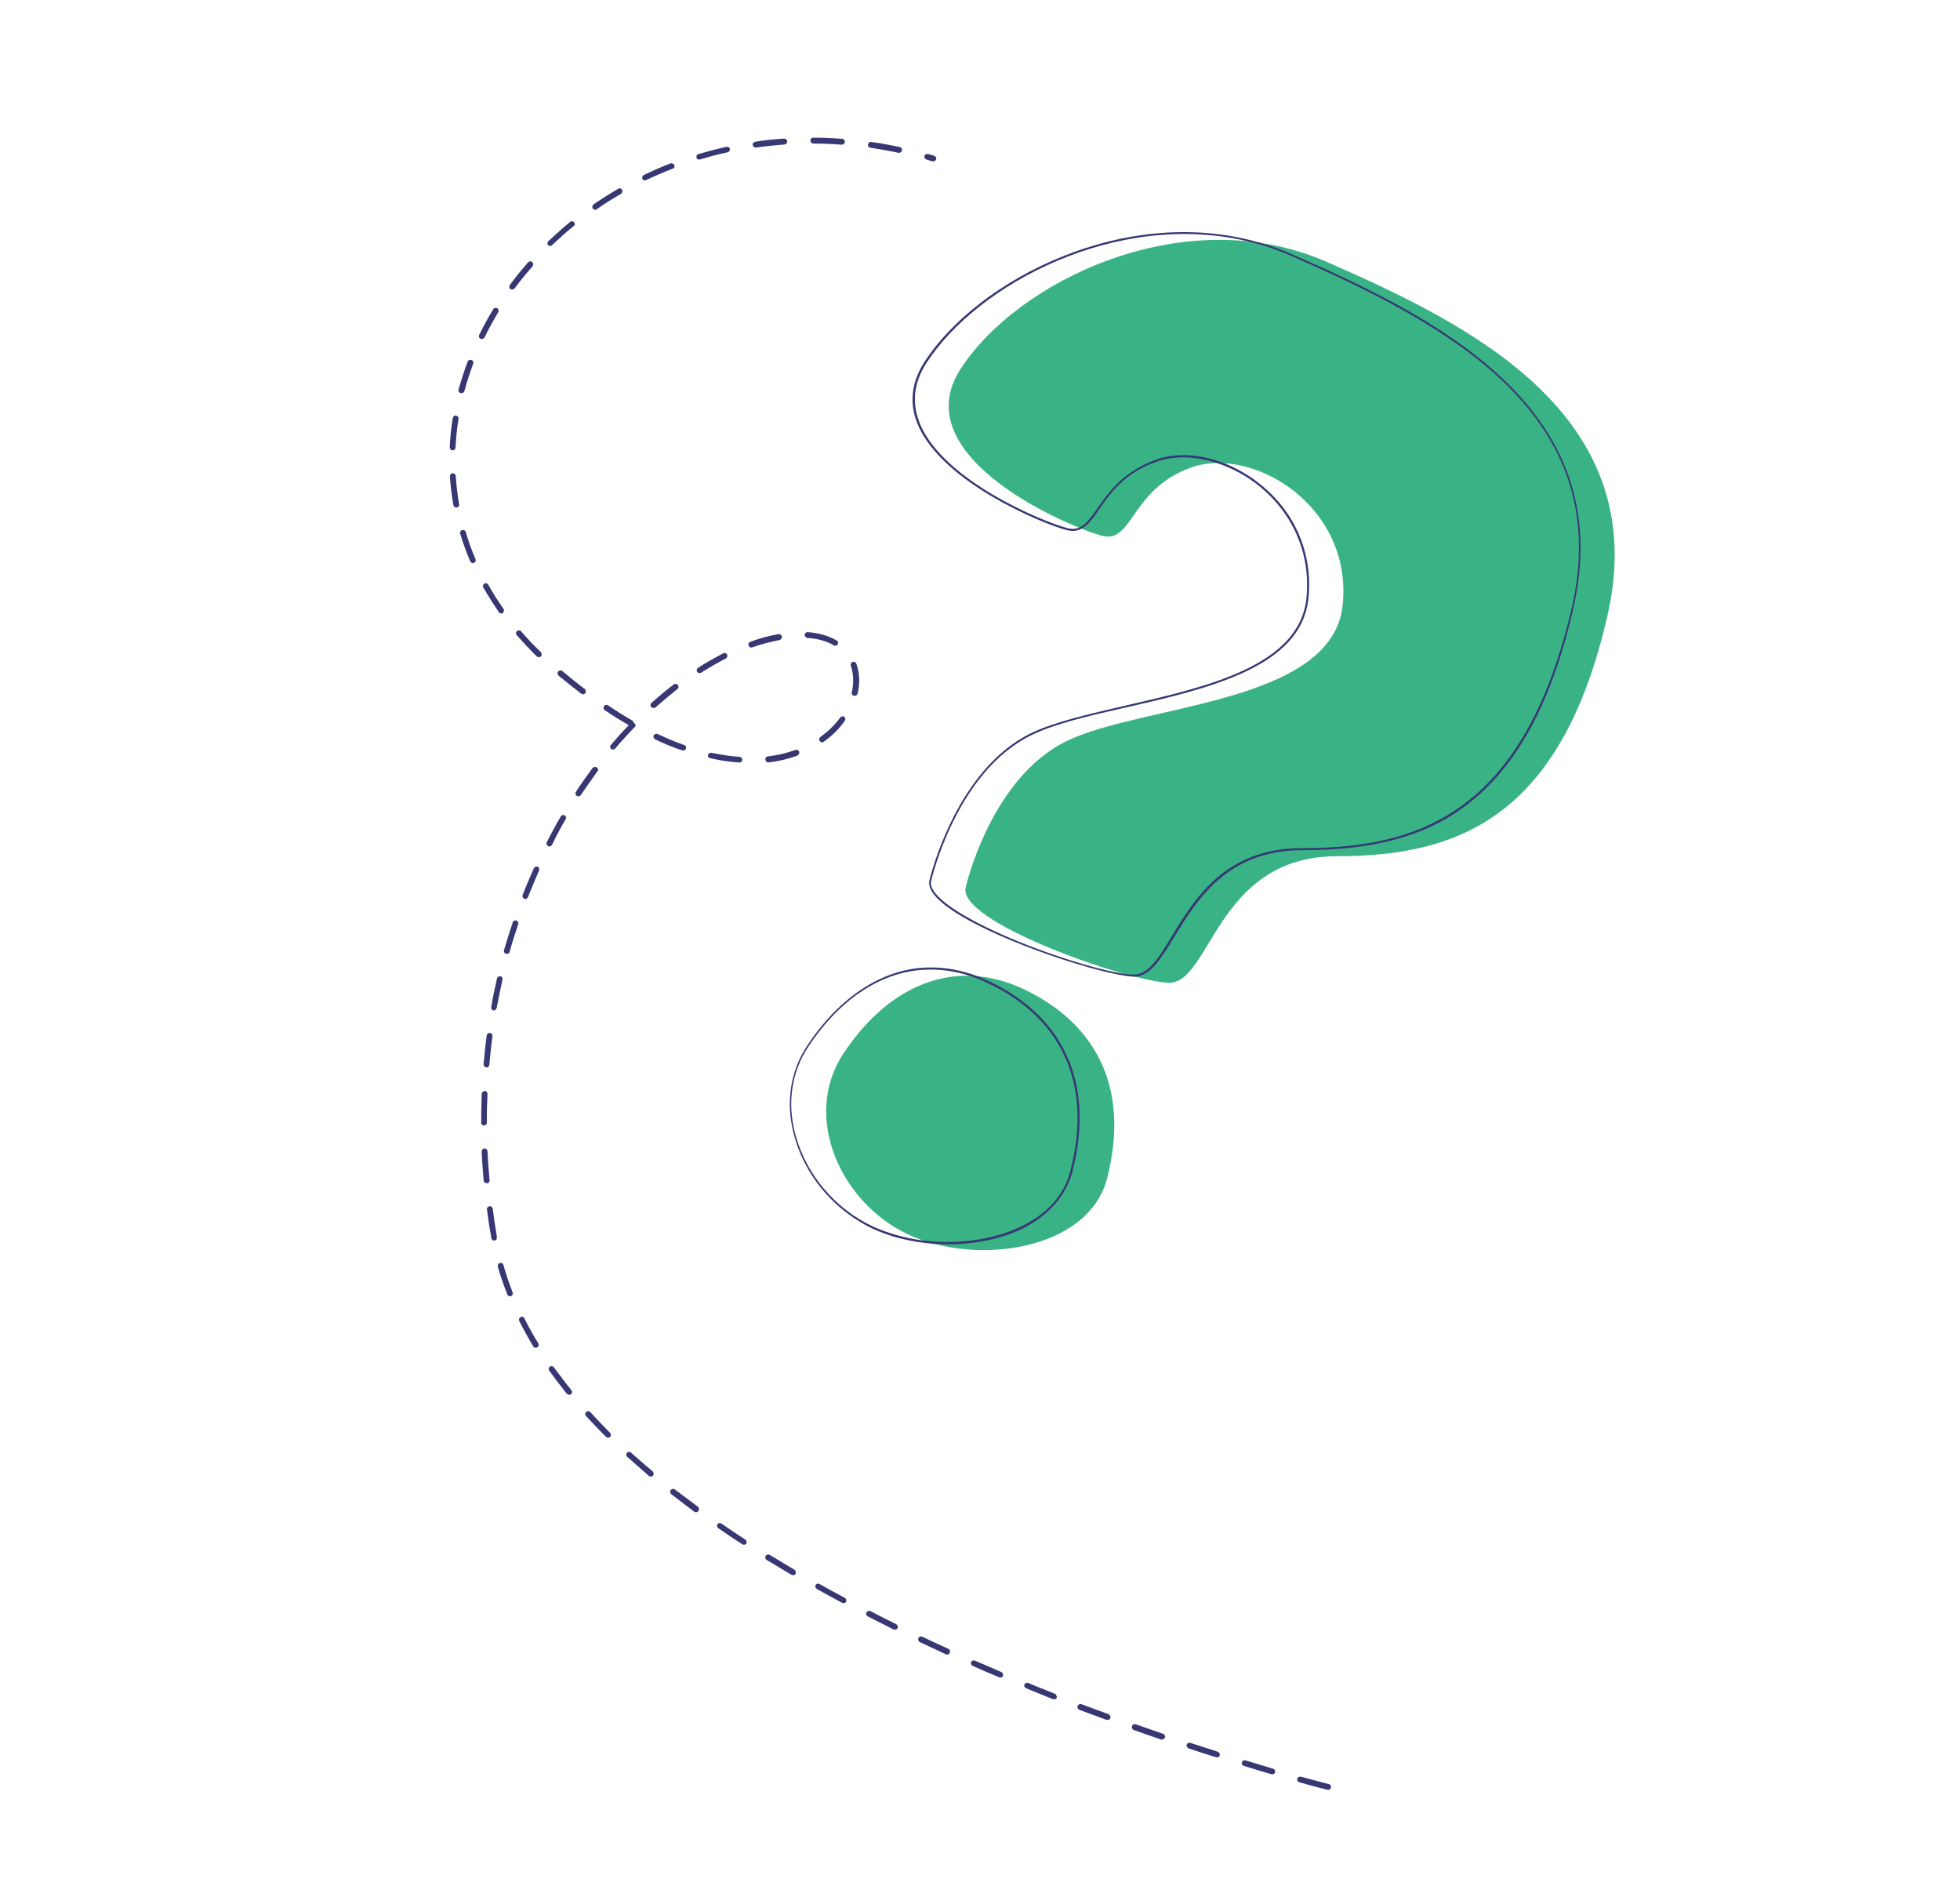 <svg width="263" height="253" viewBox="0 0 263 253" fill="none" xmlns="http://www.w3.org/2000/svg">
<path d="M129.601 118.968C129.601 118.968 132.93 104.341 143.16 99.395C153.391 94.449 178.821 94.441 180.169 81.15C181.499 67.887 168.165 59.855 159.938 62.677C151.721 65.547 152.02 72.957 147.9 71.878C143.762 70.827 121.256 61.402 128.856 49.555C136.474 37.679 158.913 26.77 177.982 35.113C197.052 43.457 221.899 55.547 215.69 82.603C209.5 109.631 195.669 114.874 179.396 114.861C163.105 114.876 162.482 132.162 156.718 131.833C150.964 131.55 128.155 123.535 129.601 118.968Z" fill="#39B385"/>
<path d="M113.159 141.346C119.407 131.919 128.315 128.411 137.388 132.708C146.462 137.005 151.813 145.29 148.564 158.044C146.077 167.797 130.871 169.872 121.797 165.575C112.724 161.278 107.614 149.739 113.159 141.346Z" fill="#39B385"/>
<path d="M211.095 81.702C213.879 69.612 210.789 59.489 201.666 50.83C193.867 43.42 182.925 38.286 173.31 34.083C172.15 33.579 170.953 33.132 169.776 32.778C151.314 26.989 131.098 37.56 124.026 48.583C122.313 51.254 121.987 54.012 123.075 56.755C124.732 60.986 129.446 64.451 133.117 66.606C137.128 68.979 141.381 70.664 143.14 71.111C143.892 71.313 144.509 71.227 145.038 70.965C145.966 70.518 146.716 69.475 147.509 68.3C149.034 66.11 150.934 63.399 155.253 61.918C157.728 61.06 160.689 61.195 163.6 62.221C165.4 62.854 167.196 63.805 168.819 65.088C173.52 68.825 175.892 74.317 175.303 80.235C174.377 89.305 162.02 92.126 151.11 94.631C146.205 95.775 141.57 96.812 138.385 98.338C128.284 103.207 124.84 117.639 124.743 117.978C124.565 118.506 124.726 119.13 125.158 119.769C125.735 120.62 126.837 121.527 128.229 122.42C134.678 126.558 148.039 130.798 151.994 131.009C152.069 131.017 152.191 131.015 152.266 131.023C154.352 130.958 155.772 128.62 157.574 125.686C160.559 120.784 164.635 114.055 174.7 114.055C184.372 114.044 191.156 112.221 196.719 108.05C203.474 102.959 208.191 94.356 211.095 81.702ZM196.5 107.829C190.973 111.943 184.246 113.803 174.639 113.776C164.405 113.787 160.293 120.573 157.272 125.532C155.48 128.513 154.06 130.851 151.961 130.747C151.586 130.707 151.164 130.677 150.685 130.611C145.399 129.786 134.067 125.885 128.347 122.175C126.954 121.282 125.909 120.411 125.343 119.606C124.949 119.033 124.808 118.501 124.978 118.049C125.023 117.917 128.382 103.43 138.465 98.589C141.603 97.073 146.227 95.99 151.142 94.892C162.146 92.367 174.642 89.516 175.575 80.249C176.171 74.255 173.797 68.642 168.993 64.879C168.518 64.494 168.025 64.137 167.514 63.809C166.548 63.189 165.527 62.655 164.481 62.224C161.293 60.941 157.937 60.673 155.191 61.639C150.79 63.186 148.771 66.021 147.3 68.126C146.387 69.424 145.684 70.457 144.689 70.821C144.261 70.988 143.774 70.997 143.229 70.847C141.47 70.4 137.246 68.733 133.263 66.379C129.649 64.261 124.991 60.831 123.373 56.665C122.324 53.987 122.623 51.332 124.3 48.719C131.098 38.122 150.067 27.994 167.88 32.483C169.685 32.92 171.485 33.553 173.24 34.318C194.573 43.633 216.837 55.75 210.889 81.649C207.917 94.22 203.236 102.767 196.5 107.829Z" fill="#373773"/>
<path d="M143.914 157.105C146.884 145.537 142.895 136.441 132.679 131.611C132.188 131.376 131.65 131.152 131.169 130.964C127.201 129.461 123.155 129.391 119.425 130.768C115.267 132.311 111.41 135.572 108.31 140.28C105.993 143.766 105.377 148.103 106.596 152.454C107.855 156.991 110.856 161.002 114.862 163.572C115.544 164.009 116.244 164.418 116.981 164.771C119.407 165.926 122.19 166.589 125.079 166.838C129.232 167.176 133.537 166.529 137.02 164.914C140.659 163.118 143.055 160.444 143.914 157.105ZM136.855 164.608C133.067 166.388 128.236 166.979 123.685 166.385C121.32 166.07 119.052 165.418 117.041 164.489C112.056 162.133 108.231 157.593 106.772 152.366C105.573 148.109 106.182 143.847 108.444 140.446C111.526 135.766 115.336 132.516 119.458 131.03C122.872 129.771 126.532 129.753 130.157 130.916C130.949 131.183 131.75 131.497 132.543 131.885C133.582 132.391 134.603 132.926 135.512 133.509C143.381 138.557 146.279 146.793 143.632 157.045C142.828 160.299 140.468 162.915 136.855 164.608Z" fill="#373773"/>
<path d="M125.612 21.392C125.685 21.204 125.55 20.977 125.363 20.904C125.088 20.821 124.813 20.739 124.539 20.656C124.33 20.616 124.124 20.719 124.05 20.907C123.998 21.061 124.067 21.246 124.199 21.331C124.232 21.352 124.266 21.374 124.299 21.395C124.574 21.477 124.849 21.56 125.123 21.642C125.332 21.682 125.538 21.58 125.612 21.392ZM121.04 20.197C121.081 19.988 120.946 19.761 120.737 19.721C119.453 19.461 118.168 19.2 116.907 19.049C116.699 19.009 116.504 19.166 116.464 19.375C116.445 19.551 116.502 19.681 116.634 19.766C116.668 19.788 116.734 19.83 116.788 19.818C118.028 20.003 119.334 20.23 120.564 20.502C120.772 20.542 120.967 20.385 121.04 20.197ZM113.362 19.029C113.369 18.799 113.191 18.638 113.016 18.619C111.712 18.535 110.409 18.45 109.129 18.474C108.899 18.468 108.738 18.646 108.752 18.843C108.754 18.986 108.811 19.116 108.91 19.18C108.977 19.222 109.064 19.232 109.098 19.253C110.356 19.262 111.681 19.313 112.93 19.41C113.16 19.416 113.354 19.259 113.362 19.029ZM105.635 18.957C105.621 18.761 105.443 18.6 105.213 18.593C103.891 18.684 102.601 18.796 101.335 19.018C101.117 19.066 100.956 19.244 101.003 19.462C101.027 19.572 101.105 19.669 101.205 19.733C101.271 19.775 101.392 19.806 101.446 19.794C102.691 19.605 103.98 19.493 105.27 19.381C105.466 19.366 105.628 19.188 105.635 18.957ZM97.948 19.992C97.9 19.774 97.701 19.646 97.483 19.694C96.229 19.97 94.933 20.312 93.724 20.664C93.506 20.712 93.411 20.933 93.458 21.151C93.482 21.261 93.548 21.303 93.614 21.346C93.714 21.41 93.835 21.44 93.911 21.395C95.12 21.043 96.383 20.679 97.616 20.436C97.834 20.389 97.962 20.189 97.948 19.992ZM90.476 22.151C90.407 21.966 90.154 21.85 89.969 21.919C88.729 22.392 87.555 22.908 86.394 23.478C86.188 23.58 86.126 23.823 86.194 24.008C86.239 24.083 86.272 24.105 86.339 24.147C86.438 24.211 86.614 24.23 86.711 24.151C87.851 23.614 89.079 23.087 90.265 22.626C90.483 22.578 90.578 22.357 90.476 22.151ZM83.482 25.462C83.359 25.289 83.139 25.194 82.966 25.318C81.849 25.964 80.744 26.665 79.651 27.42C79.478 27.543 79.416 27.786 79.539 27.959C79.551 28.013 79.584 28.034 79.65 28.077C79.783 28.162 79.959 28.181 80.077 28.069C81.116 27.326 82.199 26.659 83.316 26.013C83.51 25.856 83.551 25.647 83.482 25.462ZM77.031 29.825C76.907 29.652 76.644 29.625 76.504 29.77C75.511 30.588 74.529 31.462 73.581 32.357C73.441 32.502 73.412 32.765 73.557 32.905C73.59 32.926 73.59 32.926 73.623 32.947C73.756 33.032 73.952 33.018 74.092 32.873C75.019 32.011 75.968 31.117 76.995 30.319C77.147 30.229 77.175 29.965 77.031 29.825ZM71.415 35.148C71.271 35.008 71.019 35.035 70.879 35.18C70.009 36.172 69.172 37.185 68.401 38.241C68.294 38.407 68.32 38.659 68.486 38.765L68.519 38.786C68.685 38.893 68.903 38.845 69.043 38.7C69.793 37.677 70.63 36.664 71.479 35.706C71.586 35.539 71.56 35.288 71.415 35.148ZM66.852 41.897C66.958 41.731 66.899 41.458 66.733 41.352C66.567 41.245 66.295 41.305 66.188 41.471C65.517 42.591 64.879 43.732 64.307 44.915C64.233 45.103 64.28 45.321 64.446 45.427L64.479 45.449C64.667 45.522 64.885 45.474 65.013 45.274C65.563 44.124 66.201 42.983 66.852 41.897ZM62.316 52.469C62.647 51.225 63.043 50.023 63.494 48.809C63.568 48.622 63.487 48.382 63.267 48.288C63.08 48.215 62.84 48.296 62.745 48.517C62.294 49.731 61.888 51.02 61.525 52.244C61.473 52.398 61.541 52.583 61.674 52.668C61.707 52.689 61.74 52.711 61.774 52.732C62.07 52.781 62.243 52.657 62.316 52.469ZM112.262 85.92C111.213 85.294 109.905 84.924 108.393 84.8C108.163 84.793 107.968 84.95 107.982 85.147C107.985 85.29 108.041 85.42 108.174 85.505C108.24 85.548 108.274 85.569 108.361 85.578C109.753 85.672 110.94 86.011 111.89 86.574C112.056 86.68 112.328 86.62 112.402 86.433C112.509 86.266 112.483 86.015 112.262 85.92ZM115.07 93.076C115.419 91.656 115.341 90.244 114.906 89.025C114.837 88.84 114.584 88.725 114.399 88.794C114.214 88.863 114.098 89.118 114.166 89.302C114.545 90.391 114.587 91.639 114.29 92.905C114.238 93.059 114.328 93.211 114.461 93.296C114.494 93.317 114.527 93.339 114.581 93.327C114.823 93.388 114.996 93.264 115.07 93.076ZM61.125 60.02C61.192 58.747 61.314 57.463 61.523 56.188C61.563 55.979 61.407 55.785 61.199 55.745C60.99 55.705 60.795 55.862 60.755 56.071C60.546 57.346 60.403 58.664 60.348 59.991C60.35 60.133 60.407 60.264 60.539 60.349C60.606 60.391 60.66 60.379 60.727 60.422C60.923 60.407 61.118 60.25 61.125 60.02ZM104.922 85.392C104.875 85.174 104.676 85.046 104.479 85.061C103.268 85.27 101.971 85.613 100.677 86.098C100.492 86.167 100.364 86.367 100.444 86.606C100.489 86.682 100.534 86.758 100.601 86.8C100.7 86.864 100.821 86.895 100.952 86.838C102.225 86.386 103.445 86.089 104.623 85.858C104.808 85.789 104.936 85.589 104.922 85.392ZM113.281 96.156C113.115 96.05 112.864 96.077 112.757 96.243C112.029 97.232 111.135 98.115 110.097 98.858C109.923 98.982 109.862 99.224 109.985 99.397C110.018 99.418 110.03 99.473 110.096 99.515C110.229 99.6 110.404 99.619 110.523 99.507C111.637 98.719 112.628 97.758 113.345 96.714C113.473 96.514 113.447 96.263 113.281 96.156ZM61.609 67.658C61.392 66.391 61.229 65.113 61.154 63.843C61.14 63.646 60.962 63.485 60.732 63.479C60.535 63.493 60.374 63.672 60.367 63.902C60.454 65.226 60.617 66.505 60.834 67.772C60.858 67.881 60.936 67.978 61.002 68.021C61.069 68.063 61.19 68.094 61.299 68.07C61.474 68.088 61.657 67.877 61.609 67.658ZM97.564 87.812C97.462 87.605 97.221 87.544 97.069 87.635C95.94 88.226 94.79 88.851 93.664 89.585C93.491 89.708 93.429 89.951 93.552 90.124C93.564 90.178 93.631 90.221 93.664 90.242C93.796 90.327 93.939 90.324 94.09 90.234C95.195 89.533 96.312 88.887 97.419 88.329C97.571 88.239 97.633 87.997 97.564 87.812ZM63.796 74.98C63.284 73.806 62.849 72.587 62.501 71.378C62.454 71.159 62.233 71.065 62.015 71.113C61.797 71.161 61.702 71.382 61.75 71.6C62.13 72.831 62.578 74.105 63.089 75.278C63.134 75.354 63.179 75.43 63.245 75.472C63.345 75.536 63.466 75.567 63.596 75.509C63.781 75.44 63.897 75.186 63.796 74.98ZM107.239 100.83C107.171 100.645 106.917 100.529 106.732 100.599C105.568 101.026 104.348 101.323 103.037 101.469C102.84 101.484 102.657 101.695 102.705 101.914C102.728 102.023 102.785 102.153 102.885 102.217C102.951 102.26 103.039 102.269 103.126 102.278C104.492 102.121 105.767 101.811 106.986 101.372C107.192 101.269 107.287 101.048 107.239 100.83ZM90.966 91.893C90.843 91.72 90.579 91.692 90.406 91.816C89.401 92.581 88.386 93.433 87.404 94.306C87.264 94.451 87.236 94.715 87.38 94.854C87.414 94.876 87.447 94.897 87.48 94.918C87.613 95.003 87.809 94.989 87.961 94.898C88.943 94.025 89.936 93.206 90.909 92.42C91.082 92.296 91.089 92.066 90.966 91.893ZM67.558 81.668C66.819 80.63 66.123 79.526 65.515 78.431C65.391 78.258 65.171 78.164 64.998 78.288C64.825 78.411 64.73 78.632 64.853 78.805C65.495 79.922 66.191 81.026 66.942 82.118C66.975 82.14 66.987 82.194 67.053 82.237C67.186 82.322 67.361 82.34 67.48 82.228C67.62 82.083 67.681 81.841 67.558 81.668ZM99.597 101.94C99.605 101.71 99.427 101.549 99.251 101.53C98.036 101.455 96.763 101.249 95.478 100.989C95.27 100.949 95.042 101.085 95.002 101.294C94.95 101.448 95.04 101.6 95.172 101.685C95.206 101.706 95.239 101.728 95.293 101.716C96.611 101.997 97.917 102.224 99.187 102.288C99.396 102.327 99.59 102.17 99.597 101.94ZM72.554 87.457C71.621 86.576 70.73 85.629 69.927 84.691C69.782 84.551 69.541 84.49 69.379 84.668C69.206 84.792 69.178 85.056 69.356 85.217C70.192 86.176 71.082 87.123 72.028 88.058C72.061 88.08 72.061 88.08 72.094 88.101C72.26 88.207 72.457 88.193 72.596 88.047C72.703 87.881 72.732 87.618 72.554 87.457ZM92.044 100.43C92.118 100.242 92.004 99.981 91.796 99.942C90.651 99.536 89.428 99.034 88.248 98.464C88.061 98.391 87.822 98.473 87.715 98.639C87.641 98.827 87.689 99.045 87.855 99.151L87.888 99.173C89.101 99.763 90.324 100.266 91.523 100.659C91.764 100.72 91.971 100.618 92.044 100.43ZM78.456 92.417C77.437 91.669 76.461 90.855 75.451 90.02C75.307 89.88 75.056 89.907 74.894 90.085C74.754 90.231 74.78 90.482 74.958 90.643C75.967 91.478 76.998 92.281 77.995 93.061L78.029 93.083C78.194 93.189 78.412 93.141 78.552 92.996C78.647 92.775 78.6 92.557 78.456 92.417ZM85.173 97.055C85.139 97.034 85.106 97.012 85.04 96.97C85.016 96.861 84.96 96.73 84.86 96.666C83.756 96.052 82.694 95.371 81.588 94.614C81.422 94.508 81.171 94.535 81.043 94.734C80.936 94.901 80.962 95.152 81.161 95.28C82.234 96.015 83.317 96.663 84.367 97.29C83.549 98.127 82.742 99.019 81.969 99.932C81.829 100.077 81.855 100.329 81.999 100.468L82.033 100.49C82.199 100.596 82.417 100.548 82.535 100.436C83.351 99.456 84.255 98.486 85.115 97.582C85.343 97.446 85.317 97.195 85.173 97.055ZM80.081 102.948C79.915 102.842 79.664 102.869 79.524 103.014C78.774 104.036 77.982 105.125 77.278 106.223C77.171 106.39 77.197 106.641 77.396 106.769C77.562 106.875 77.813 106.849 77.941 106.649C78.679 105.572 79.395 104.528 80.166 103.473C80.306 103.328 80.28 103.076 80.081 102.948ZM75.903 109.898C76.01 109.732 75.951 109.459 75.764 109.386C75.598 109.28 75.325 109.34 75.252 109.527C74.58 110.647 73.975 111.809 73.37 112.971C73.297 113.158 73.344 113.377 73.51 113.483L73.543 113.504C73.709 113.611 73.948 113.529 74.076 113.33C74.627 112.18 75.232 111.018 75.903 109.898ZM70.852 120.327C71.336 119.135 71.82 117.942 72.337 116.771C72.411 116.583 72.33 116.343 72.143 116.27C71.956 116.197 71.717 116.278 71.643 116.466C71.126 117.637 70.587 118.842 70.136 120.056C70.062 120.244 70.131 120.429 70.297 120.535C70.33 120.556 70.33 120.556 70.363 120.577C70.55 120.651 70.757 120.548 70.852 120.327ZM68.388 127.671C68.718 126.427 69.135 125.192 69.532 123.99C69.606 123.802 69.492 123.542 69.283 123.502C69.096 123.429 68.835 123.543 68.795 123.752C68.377 124.987 67.993 126.244 67.629 127.467C67.577 127.621 67.646 127.806 67.778 127.891C67.811 127.913 67.845 127.934 67.878 127.955C68.12 128.016 68.347 127.88 68.388 127.671ZM66.649 135.199C66.891 133.946 67.155 132.659 67.43 131.426C67.471 131.217 67.369 131.011 67.16 130.971C66.952 130.931 66.724 131.067 66.684 131.276C66.387 132.542 66.123 133.829 65.914 135.104C65.895 135.279 65.952 135.41 66.084 135.495C66.118 135.516 66.151 135.537 66.239 135.547C66.414 135.565 66.608 135.408 66.649 135.199ZM65.656 142.877C65.778 141.593 65.899 140.309 66.076 139.012C66.116 138.803 65.96 138.609 65.751 138.569C65.543 138.529 65.348 138.686 65.308 138.895C65.132 140.192 65.01 141.476 64.888 142.76C64.891 142.903 64.948 143.033 65.08 143.118C65.147 143.161 65.18 143.182 65.267 143.191C65.421 143.243 65.616 143.086 65.656 142.877ZM65.332 150.608C65.312 149.326 65.346 148.033 65.412 146.76C65.42 146.53 65.242 146.369 65.067 146.351C64.891 146.332 64.676 146.523 64.635 146.732C64.601 148.025 64.567 149.319 64.567 150.633C64.569 150.776 64.647 150.873 64.747 150.937C64.813 150.979 64.879 151.022 64.955 150.977C65.152 150.962 65.346 150.805 65.332 150.608ZM65.686 158.304C65.578 157.013 65.469 155.722 65.416 154.419C65.401 154.222 65.224 154.061 64.994 154.055C64.797 154.07 64.636 154.248 64.629 154.478C64.683 155.781 64.791 157.072 64.899 158.363C64.902 158.505 64.98 158.602 65.079 158.666C65.146 158.709 65.233 158.718 65.321 158.727C65.551 158.734 65.734 158.522 65.686 158.304ZM66.663 165.977L66.661 165.835C66.456 164.622 66.271 163.377 66.12 162.152C66.073 161.934 65.895 161.773 65.677 161.821C65.481 161.836 65.298 162.048 65.345 162.266C65.496 163.49 65.68 164.736 65.919 165.969L65.921 166.112C65.945 166.221 66.023 166.318 66.09 166.36C66.156 166.403 66.277 166.434 66.386 166.41C66.583 166.395 66.711 166.195 66.663 165.977ZM178.595 239.803C178.635 239.594 178.533 239.388 178.325 239.348C178.325 239.348 176.962 238.991 174.566 238.346C174.358 238.307 174.151 238.409 174.078 238.597C174.026 238.751 174.094 238.936 174.227 239.021C174.26 239.042 174.293 239.064 174.326 239.085C176.701 239.763 178.085 240.087 178.085 240.087C178.327 240.148 178.533 240.046 178.595 239.803ZM171.099 237.766C171.139 237.557 171.037 237.351 170.85 237.278C169.63 236.918 168.376 236.536 167.123 236.155C166.935 236.082 166.708 236.217 166.634 236.405C166.582 236.559 166.651 236.744 166.783 236.83C166.816 236.851 166.85 236.872 166.883 236.893C168.136 237.275 169.39 237.656 170.61 238.017C170.819 238.056 171.025 237.954 171.099 237.766ZM68.774 173.344C68.284 172.137 67.903 170.906 67.555 169.696C67.508 169.478 67.287 169.384 67.069 169.432C66.851 169.48 66.756 169.701 66.804 169.919C67.13 171.162 67.599 172.402 68.067 173.642C68.112 173.718 68.157 173.794 68.224 173.836C68.323 173.9 68.444 173.931 68.574 173.873C68.781 173.771 68.876 173.55 68.774 173.344ZM163.665 235.487C163.738 235.299 163.603 235.071 163.416 234.998C162.25 234.626 161.018 234.211 159.731 233.809C159.544 233.736 159.283 233.85 159.243 234.059C159.191 234.213 159.259 234.398 159.425 234.505C159.458 234.526 159.491 234.547 159.491 234.547C160.757 234.983 162.01 235.365 163.176 235.737C163.418 235.798 163.624 235.696 163.665 235.487ZM156.316 233.074C156.39 232.886 156.255 232.659 156.067 232.586C154.868 232.192 153.657 231.744 152.392 231.308C152.205 231.235 151.944 231.35 151.904 231.559C151.83 231.746 151.899 231.931 152.065 232.038C152.098 232.059 152.098 232.059 152.131 232.08C153.396 232.516 154.607 232.964 155.806 233.358C156.036 233.364 156.243 233.262 156.316 233.074ZM72.233 180.213C71.537 179.109 70.916 177.959 70.362 176.852C70.261 176.646 70.019 176.585 69.867 176.675C69.661 176.778 69.599 177.02 69.668 177.205C70.255 178.334 70.875 179.483 71.55 180.621C71.562 180.675 71.628 180.718 71.662 180.739C71.794 180.824 71.936 180.822 72.067 180.764C72.273 180.662 72.335 180.419 72.233 180.213ZM148.986 230.486C149.06 230.298 148.946 230.037 148.759 229.964C147.581 229.537 146.371 229.089 145.126 228.62C144.939 228.547 144.7 228.628 144.605 228.849C144.531 229.037 144.6 229.222 144.766 229.328C144.799 229.35 144.799 229.35 144.832 229.371C146.076 229.84 147.287 230.288 148.465 230.715C148.707 230.776 148.913 230.673 148.986 230.486ZM76.679 186.494C75.864 185.502 75.092 184.443 74.331 183.438C74.208 183.265 73.966 183.204 73.793 183.328C73.62 183.452 73.559 183.694 73.715 183.888C74.454 184.926 75.247 185.952 76.074 186.999C76.107 187.02 76.14 187.041 76.174 187.063C76.306 187.148 76.503 187.133 76.621 187.021C76.794 186.897 76.802 186.667 76.679 186.494ZM141.536 227.21C140.347 226.728 139.103 226.259 137.968 225.766C137.78 225.693 137.541 225.774 137.467 225.961C137.394 226.149 137.462 226.334 137.628 226.44C137.661 226.462 137.661 226.462 137.695 226.483C138.884 226.964 140.107 227.467 141.297 227.948C141.484 228.021 141.723 227.94 141.818 227.719C141.804 227.522 141.724 227.283 141.536 227.21ZM134.366 224.3C133.197 223.786 131.975 223.283 130.806 222.769C130.619 222.696 130.38 222.777 130.306 222.965C130.233 223.152 130.301 223.337 130.467 223.444C130.5 223.465 130.5 223.465 130.534 223.486C131.702 224.001 132.903 224.537 134.093 225.018C134.28 225.091 134.519 225.01 134.593 224.822C134.633 224.613 134.553 224.374 134.366 224.3ZM81.859 192.213C80.947 191.3 80.056 190.352 79.199 189.426C79.054 189.287 78.791 189.259 78.651 189.404C78.511 189.549 78.483 189.813 78.627 189.952C79.485 190.878 80.376 191.825 81.321 192.761C81.354 192.782 81.354 192.782 81.387 192.803C81.52 192.888 81.75 192.895 81.89 192.75C81.996 192.583 82.004 192.353 81.859 192.213ZM127.235 221.182C126.034 220.647 124.887 220.099 123.74 219.551C123.553 219.478 123.314 219.559 123.24 219.747C123.167 219.934 123.214 220.153 123.38 220.259L123.413 220.28C124.56 220.828 125.761 221.364 126.941 221.933C127.128 222.006 127.368 221.925 127.441 221.737C127.536 221.516 127.456 221.277 127.235 221.182ZM87.578 197.385C86.569 196.55 85.614 195.703 84.659 194.855C84.515 194.716 84.264 194.742 84.124 194.888C83.984 195.033 84.01 195.284 84.154 195.424C85.109 196.271 86.097 197.14 87.085 198.008L87.118 198.03C87.284 198.136 87.502 198.088 87.642 197.943C87.749 197.777 87.723 197.525 87.578 197.385ZM120.266 217.886C119.12 217.338 117.961 216.736 116.802 216.133C116.636 216.027 116.397 216.108 116.269 216.308C116.162 216.474 116.242 216.714 116.408 216.82L116.442 216.842C117.567 217.423 118.747 217.992 119.906 218.594C120.093 218.667 120.332 218.586 120.439 218.42C120.534 218.199 120.432 217.992 120.266 217.886ZM113.359 214.347C112.201 213.745 111.063 213.109 109.959 212.495C109.793 212.388 109.521 212.448 109.447 212.636C109.34 212.803 109.421 213.042 109.587 213.148L109.62 213.17C110.724 213.784 111.861 214.42 113.02 215.022C113.186 215.129 113.425 215.047 113.532 214.881C113.606 214.693 113.558 214.475 113.359 214.347ZM93.662 202.134C92.61 201.365 91.58 200.563 90.561 199.816C90.416 199.676 90.144 199.736 90.004 199.881C89.864 200.026 89.923 200.299 90.068 200.439C91.065 201.22 92.117 201.988 93.148 202.79L93.181 202.812C93.347 202.918 93.565 202.87 93.705 202.725C93.854 202.492 93.807 202.274 93.662 202.134ZM106.601 210.576C105.485 209.907 104.369 209.238 103.287 208.59C103.121 208.484 102.848 208.544 102.741 208.71C102.635 208.877 102.694 209.149 102.86 209.256C103.942 209.903 105.092 210.594 106.208 211.263C106.373 211.369 106.646 211.309 106.753 211.143C106.848 210.922 106.767 210.682 106.601 210.576ZM100.014 206.538C98.92 205.836 97.847 205.1 96.806 204.386C96.607 204.258 96.389 204.306 96.282 204.473C96.154 204.672 96.202 204.891 96.368 204.997C97.408 205.711 98.481 206.447 99.609 207.17C99.775 207.277 100.026 207.25 100.154 207.05C100.228 206.863 100.18 206.644 100.014 206.538Z" fill="#373773"/>
</svg>
